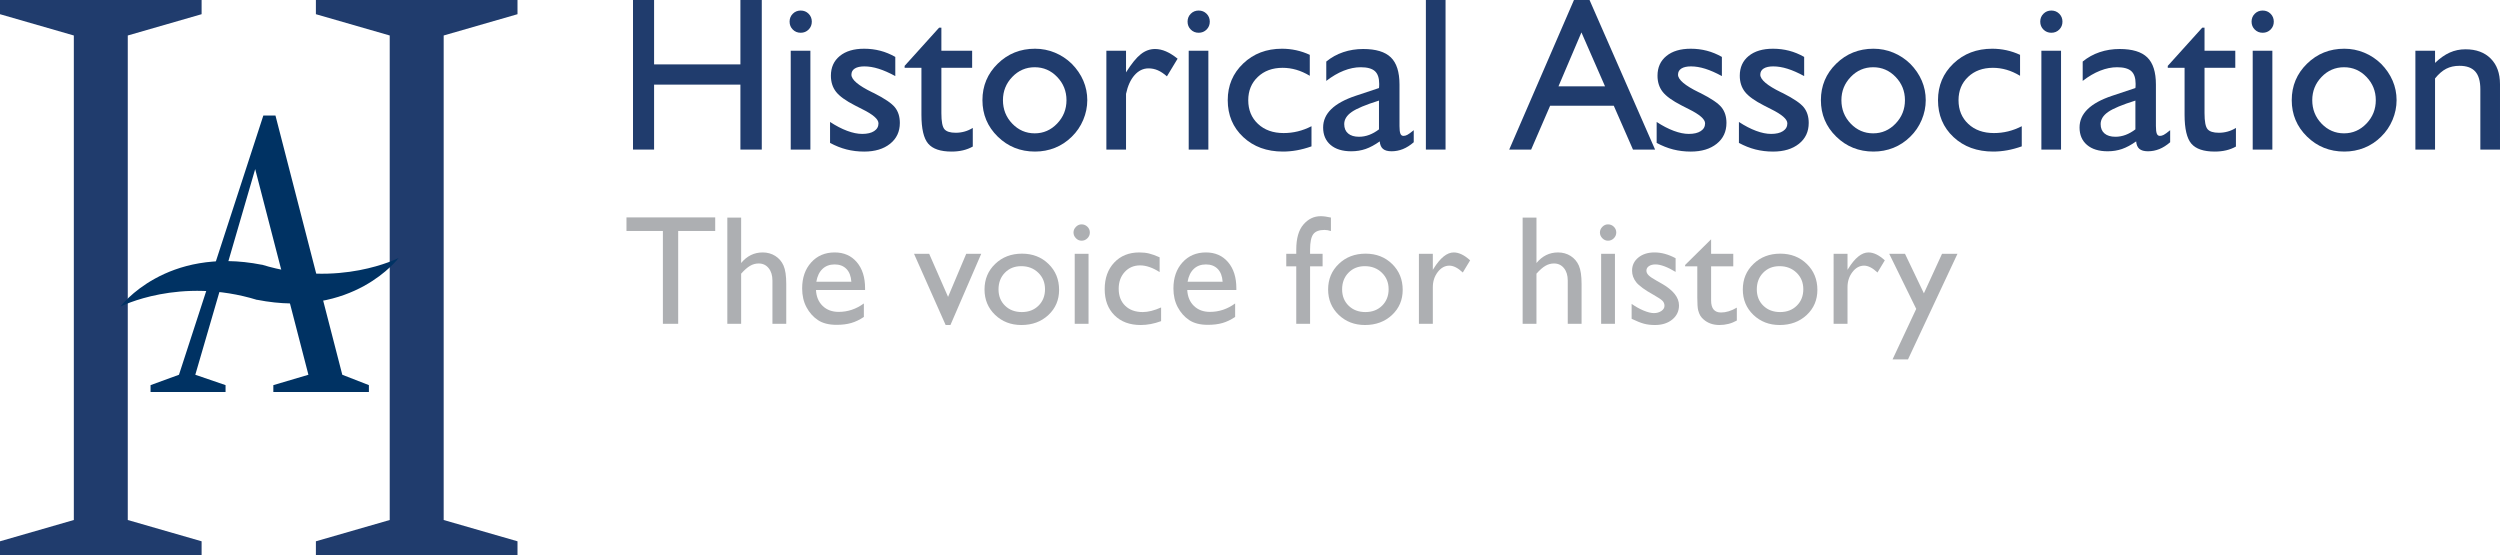<?xml version="1.0" encoding="UTF-8"?> <!-- Generator: Adobe Illustrator 16.2.0, SVG Export Plug-In . SVG Version: 6.00 Build 0) --> <svg xmlns="http://www.w3.org/2000/svg" xmlns:xlink="http://www.w3.org/1999/xlink" version="1.1" id="Layer_1" x="0px" y="0px" width="452.111px" height="100.458px" viewBox="0 0 452.111 100.458" xml:space="preserve"> <path fill="#203C6D" d="M70.479,6.418l-13.351-3.85V0h36.459v2.568l-13.35,3.85V94.04l13.35,3.85v2.568H57.128V97.89l13.351-3.85 V6.418z M23.107,94.04l13.352,3.85v2.568H0V97.89l13.352-3.85V6.418L0,2.568V0h36.459v2.568l-13.352,3.85V94.04z"></path> <polygon fill="#003263" points="46.149,30.579 35.32,67.772 40.79,69.649 40.79,70.897 27.227,70.897 27.227,69.649 32.366,67.772 47.625,20.89 49.814,20.89 61.901,67.772 66.713,69.649 66.713,70.897 49.432,70.897 49.432,69.649 55.775,67.772 "></polygon> <g> <defs> <rect id="SVGID_1_" x="-60.865" y="-320.413" width="592" height="840"></rect> </defs> <clipPath id="SVGID_2_"> <use xlink:href="#SVGID_1_" overflow="visible"></use> </clipPath> <path clip-path="url(#SVGID_2_)" fill="#003263" d="M46.485,54.214c17.398,3.445,25.606-7.564,25.606-7.564 s-10.759,5.521-24.771,1.202l0.057,0.031c-17.398-3.447-25.605,7.565-25.605,7.565s10.758-5.522,24.769-1.201L46.485,54.214z"></path> <polygon clip-path="url(#SVGID_2_)" fill="#203C6D" points="114.475,27.05 114.475,0 118.288,0 118.288,11.645 133.899,11.645 133.899,0 137.763,0 137.763,27.05 133.899,27.05 133.899,15.303 118.288,15.303 118.288,27.05 "></polygon> <path clip-path="url(#SVGID_2_)" fill="#203C6D" d="M142.793,3.916c0-0.566,0.194-1.043,0.58-1.429 c0.386-0.387,0.863-0.58,1.43-0.58c0.566,0,1.043,0.193,1.429,0.58c0.387,0.386,0.58,0.863,0.58,1.429 c0,0.567-0.193,1.044-0.58,1.43c-0.386,0.387-0.863,0.58-1.429,0.58c-0.567,0-1.044-0.193-1.43-0.58 C142.987,4.96,142.793,4.483,142.793,3.916 M142.999,9.172h3.555v17.879h-3.555V9.172z"></path> <path clip-path="url(#SVGID_2_)" fill="#203C6D" d="M150.11,25.843v-3.79c1.069,0.702,2.1,1.238,3.093,1.608 c0.993,0.371,1.902,0.556,2.727,0.556c0.915,0,1.634-0.169,2.156-0.511c0.521-0.341,0.783-0.806,0.783-1.399 c0-0.745-0.978-1.6-2.933-2.565c-0.57-0.281-1.01-0.507-1.321-0.674c-1.663-0.85-2.804-1.673-3.422-2.467 c-0.619-0.794-0.929-1.765-0.929-2.913c0-1.496,0.535-2.683,1.606-3.56c1.07-0.878,2.54-1.317,4.41-1.317 c1.005,0,1.972,0.121,2.901,0.361c0.928,0.24,1.837,0.613,2.728,1.12v3.466c-1.097-0.597-2.1-1.038-3.01-1.324 c-0.909-0.285-1.771-0.428-2.583-0.428c-0.749,0-1.327,0.129-1.732,0.385c-0.407,0.257-0.61,0.629-0.61,1.117 c0,0.898,1.25,1.958,3.749,3.178c0.142,0.065,0.252,0.115,0.33,0.153c1.939,0.981,3.203,1.841,3.794,2.581 c0.591,0.741,0.886,1.678,0.886,2.811c0,1.574-0.589,2.83-1.766,3.77c-1.178,0.94-2.738,1.41-4.681,1.41 c-1.119,0-2.185-0.129-3.194-0.386C152.082,26.767,151.087,26.373,150.11,25.843"></path> <path clip-path="url(#SVGID_2_)" fill="#203C6D" d="M175.923,26.503c-0.552,0.309-1.146,0.538-1.782,0.686 c-0.636,0.148-1.321,0.222-2.052,0.222c-2.004,0-3.414-0.477-4.229-1.431c-0.817-0.955-1.224-2.699-1.224-5.228v-8.489h-3.04 v-0.348l6.241-6.916h0.406v4.173h5.564v3.091h-5.564v8.217c0,1.487,0.182,2.449,0.548,2.882c0.365,0.433,1.05,0.648,2.051,0.648 c0.539,0,1.065-0.07,1.579-0.214c0.513-0.141,1.014-0.362,1.502-0.661V26.503z"></path> <path clip-path="url(#SVGID_2_)" fill="#203C6D" d="M177.668,18.111c0-2.591,0.921-4.788,2.764-6.593 c1.842-1.805,4.09-2.707,6.746-2.707c1.249,0,2.445,0.236,3.584,0.706c1.14,0.47,2.162,1.144,3.064,2.02 c0.915,0.929,1.611,1.947,2.087,3.055c0.477,1.108,0.716,2.282,0.716,3.519c0,1.225-0.246,2.418-0.735,3.577 c-0.49,1.161-1.179,2.172-2.068,3.035c-0.902,0.891-1.917,1.56-3.044,2.011c-1.127,0.451-2.329,0.676-3.604,0.676 c-2.656,0-4.904-0.901-6.746-2.706C178.589,22.899,177.668,20.701,177.668,18.111 M181.378,18.117c0,1.658,0.56,3.072,1.683,4.243 c1.122,1.168,2.476,1.753,4.062,1.753c1.573,0,2.923-0.588,4.052-1.763c1.128-1.177,1.693-2.587,1.693-4.233 c0-1.631-0.562-3.033-1.684-4.202c-1.122-1.17-2.475-1.755-4.061-1.755c-1.586,0-2.94,0.585-4.062,1.755 C181.938,15.084,181.378,16.486,181.378,18.117"></path> <path clip-path="url(#SVGID_2_)" fill="#203C6D" d="M200.081,27.05V9.171h3.555v3.916c0.991-1.57,1.882-2.667,2.674-3.29 c0.792-0.623,1.651-0.935,2.577-0.935c0.644,0,1.297,0.144,1.961,0.429c0.662,0.285,1.367,0.726,2.114,1.322l-1.931,3.195 c-0.579-0.506-1.133-0.873-1.661-1.101c-0.528-0.227-1.081-0.341-1.66-0.341c-0.966,0-1.809,0.406-2.529,1.22 c-0.721,0.813-1.236,1.942-1.545,3.388V27.05H200.081z"></path> <path clip-path="url(#SVGID_2_)" fill="#203C6D" d="M214.765,3.916c0-0.566,0.193-1.043,0.579-1.429 c0.387-0.387,0.863-0.58,1.43-0.58c0.567,0,1.043,0.193,1.43,0.58c0.386,0.386,0.579,0.863,0.579,1.429 c0,0.567-0.193,1.044-0.579,1.43c-0.387,0.387-0.863,0.58-1.43,0.58c-0.567,0-1.043-0.193-1.43-0.58 C214.958,4.96,214.765,4.483,214.765,3.916 M214.971,9.172h3.555v17.879h-3.555V9.172z"></path> <path clip-path="url(#SVGID_2_)" fill="#203C6D" d="M237.176,22.825v3.644c-0.901,0.32-1.778,0.557-2.631,0.711 c-0.85,0.153-1.695,0.23-2.534,0.23c-2.914,0-5.307-0.872-7.177-2.619c-1.87-1.747-2.805-3.974-2.805-6.68 c0-2.643,0.934-4.852,2.802-6.632c1.867-1.779,4.205-2.668,7.012-2.668c0.863,0,1.714,0.091,2.551,0.271 c0.837,0.181,1.661,0.459,2.473,0.834v3.789c-0.824-0.493-1.642-0.857-2.448-1.091c-0.808-0.234-1.629-0.351-2.468-0.351 c-1.832,0-3.326,0.548-4.481,1.644c-1.154,1.096-1.731,2.502-1.731,4.216c0,1.756,0.587,3.184,1.764,4.285 c1.176,1.103,2.721,1.654,4.633,1.654c0.879,0,1.734-0.102,2.568-0.305S236.362,23.244,237.176,22.825"></path> <path clip-path="url(#SVGID_2_)" fill="#203C6D" d="M249.518,25.568c-0.9,0.636-1.75,1.095-2.555,1.374 c-0.803,0.277-1.667,0.417-2.592,0.417c-1.594,0-2.84-0.382-3.739-1.148c-0.899-0.765-1.351-1.818-1.351-3.156 c0-1.261,0.49-2.367,1.47-3.319c0.979-0.951,2.451-1.756,4.421-2.413l4.209-1.402c0.013-0.103,0.022-0.206,0.028-0.309 c0.007-0.103,0.011-0.25,0.011-0.443c0-1.068-0.261-1.836-0.78-2.305c-0.521-0.47-1.376-0.705-2.569-0.705 c-0.988,0-2.01,0.208-3.063,0.624c-1.054,0.415-2.106,1.031-3.159,1.849v-3.501c0.915-0.749,1.937-1.315,3.069-1.697 c1.134-0.381,2.336-0.572,3.609-0.572c2.291,0,3.957,0.506,5.001,1.517c1.04,1.011,1.563,2.643,1.563,4.898v7.52 c0,0.646,0.054,1.105,0.164,1.375c0.108,0.271,0.295,0.404,0.554,0.404c0.219,0,0.447-0.059,0.686-0.182 c0.238-0.12,0.632-0.404,1.173-0.848v2.178c-0.647,0.559-1.301,0.971-1.958,1.237c-0.66,0.264-1.347,0.398-2.059,0.398 c-0.686,0-1.198-0.144-1.542-0.429C249.767,26.646,249.569,26.191,249.518,25.568 M249.381,23.394v-5.205 c-2.384,0.745-4.027,1.431-4.931,2.059c-0.902,0.629-1.355,1.36-1.355,2.195c0,0.73,0.234,1.296,0.702,1.693 c0.467,0.398,1.124,0.596,1.971,0.596c0.628,0,1.243-0.113,1.845-0.34C248.215,24.167,248.805,23.833,249.381,23.394"></path> <rect x="257.863" clip-path="url(#SVGID_2_)" fill="#203C6D" width="3.556" height="27.05"></rect> <path clip-path="url(#SVGID_2_)" fill="#203C6D" d="M272.934,27.05L284.643,0h2.816l11.854,27.05h-3.997l-3.475-7.934h-11.506 L276.9,27.05H272.934z M281.84,15.612h8.419l-4.267-9.75L281.84,15.612z"></path> <path clip-path="url(#SVGID_2_)" fill="#203C6D" d="M299.597,25.843v-3.79c1.068,0.702,2.101,1.238,3.095,1.608 c0.992,0.371,1.899,0.556,2.726,0.556c0.916,0,1.634-0.169,2.155-0.511c0.521-0.341,0.783-0.806,0.783-1.399 c0-0.745-0.978-1.6-2.933-2.565c-0.569-0.281-1.01-0.507-1.321-0.674c-1.661-0.85-2.804-1.673-3.421-2.467 c-0.62-0.794-0.93-1.765-0.93-2.913c0-1.496,0.534-2.683,1.607-3.56c1.069-0.878,2.539-1.317,4.408-1.317 c1.006,0,1.974,0.121,2.9,0.361c0.93,0.24,1.839,0.613,2.729,1.12v3.466c-1.096-0.597-2.101-1.038-3.008-1.324 c-0.911-0.285-1.771-0.428-2.585-0.428c-0.748,0-1.326,0.129-1.731,0.385c-0.408,0.257-0.611,0.629-0.611,1.117 c0,0.898,1.25,1.958,3.75,3.178c0.143,0.065,0.253,0.115,0.33,0.153c1.939,0.981,3.203,1.841,3.794,2.581 c0.591,0.741,0.885,1.678,0.885,2.811c0,1.574-0.589,2.83-1.764,3.77c-1.179,0.94-2.739,1.41-4.683,1.41 c-1.119,0-2.184-0.129-3.194-0.386C301.569,26.767,300.576,26.373,299.597,25.843"></path> <path clip-path="url(#SVGID_2_)" fill="#203C6D" d="M314.474,25.843v-3.79c1.069,0.702,2.101,1.238,3.095,1.608 c0.991,0.371,1.9,0.556,2.727,0.556c0.916,0,1.634-0.169,2.154-0.511c0.522-0.341,0.783-0.806,0.783-1.399 c0-0.745-0.977-1.6-2.932-2.565c-0.57-0.281-1.01-0.507-1.322-0.674c-1.662-0.85-2.803-1.673-3.421-2.467 c-0.62-0.794-0.929-1.765-0.929-2.913c0-1.496,0.534-2.683,1.605-3.56c1.07-0.878,2.54-1.317,4.409-1.317 c1.006,0,1.974,0.121,2.901,0.361c0.929,0.24,1.839,0.613,2.728,1.12v3.466c-1.095-0.597-2.1-1.038-3.008-1.324 c-0.911-0.285-1.771-0.428-2.584-0.428c-0.749,0-1.327,0.129-1.733,0.385c-0.406,0.257-0.609,0.629-0.609,1.117 c0,0.898,1.25,1.958,3.75,3.178c0.142,0.065,0.253,0.115,0.33,0.153c1.938,0.981,3.203,1.841,3.794,2.581 c0.59,0.741,0.885,1.678,0.885,2.811c0,1.574-0.589,2.83-1.765,3.77c-1.179,0.94-2.738,1.41-4.683,1.41 c-1.119,0-2.183-0.129-3.193-0.386C316.446,26.767,315.454,26.373,314.474,25.843"></path> <path clip-path="url(#SVGID_2_)" fill="#203C6D" d="M329.299,18.111c0-2.591,0.921-4.788,2.766-6.593 c1.842-1.805,4.091-2.707,6.744-2.707c1.25,0,2.445,0.236,3.586,0.706c1.14,0.47,2.162,1.144,3.063,2.02 c0.915,0.929,1.61,1.947,2.087,3.055s0.715,2.282,0.715,3.519c0,1.225-0.244,2.418-0.733,3.577c-0.49,1.161-1.18,2.172-2.068,3.035 c-0.901,0.891-1.917,1.56-3.044,2.011c-1.128,0.451-2.33,0.676-3.605,0.676c-2.653,0-4.902-0.901-6.744-2.706 C330.22,22.899,329.299,20.701,329.299,18.111 M333.009,18.117c0,1.658,0.561,3.072,1.685,4.243 c1.121,1.168,2.476,1.753,4.061,1.753c1.574,0,2.924-0.588,4.053-1.763c1.129-1.177,1.692-2.587,1.692-4.233 c0-1.631-0.561-3.033-1.683-4.202c-1.122-1.17-2.476-1.755-4.063-1.755c-1.585,0-2.939,0.585-4.061,1.755 C333.57,15.084,333.009,16.486,333.009,18.117"></path> <path clip-path="url(#SVGID_2_)" fill="#203C6D" d="M365.624,22.825v3.644c-0.902,0.32-1.779,0.557-2.631,0.711 c-0.85,0.153-1.695,0.23-2.534,0.23c-2.914,0-5.307-0.872-7.178-2.619c-1.869-1.747-2.805-3.974-2.805-6.68 c0-2.643,0.934-4.852,2.802-6.632c1.868-1.779,4.205-2.668,7.013-2.668c0.863,0,1.714,0.091,2.551,0.271 c0.837,0.181,1.661,0.459,2.474,0.834v3.789c-0.825-0.493-1.643-0.857-2.448-1.091c-0.808-0.234-1.629-0.351-2.468-0.351 c-1.832,0-3.326,0.548-4.481,1.644c-1.154,1.096-1.731,2.502-1.731,4.216c0,1.756,0.589,3.184,1.765,4.285 c1.175,1.103,2.721,1.654,4.633,1.654c0.88,0,1.734-0.102,2.569-0.305C363.987,23.554,364.809,23.244,365.624,22.825"></path> <path clip-path="url(#SVGID_2_)" fill="#203C6D" d="M368.966,3.916c0-0.566,0.193-1.043,0.58-1.429 c0.386-0.387,0.863-0.58,1.429-0.58c0.567,0,1.044,0.193,1.43,0.58c0.388,0.386,0.58,0.863,0.58,1.429 c0,0.567-0.192,1.044-0.58,1.43c-0.386,0.387-0.862,0.58-1.43,0.58c-0.565,0-1.043-0.193-1.429-0.58 C369.16,4.96,368.966,4.483,368.966,3.916 M369.172,9.172h3.555v17.879h-3.555V9.172z"></path> <path clip-path="url(#SVGID_2_)" fill="#203C6D" d="M386.312,25.568c-0.9,0.636-1.75,1.095-2.555,1.374 c-0.803,0.277-1.667,0.417-2.592,0.417c-1.594,0-2.84-0.382-3.739-1.148c-0.899-0.765-1.351-1.818-1.351-3.156 c0-1.261,0.49-2.367,1.47-3.319c0.979-0.951,2.451-1.756,4.421-2.413l4.209-1.402c0.013-0.103,0.021-0.206,0.028-0.309 c0.006-0.103,0.011-0.25,0.011-0.443c0-1.068-0.261-1.836-0.78-2.305c-0.521-0.47-1.376-0.705-2.569-0.705 c-0.989,0-2.01,0.208-3.063,0.624c-1.054,0.415-2.106,1.031-3.159,1.849v-3.501c0.915-0.749,1.937-1.315,3.069-1.697 c1.133-0.381,2.336-0.572,3.609-0.572c2.291,0,3.957,0.506,5.001,1.517c1.04,1.011,1.563,2.643,1.563,4.898v7.52 c0,0.646,0.054,1.105,0.164,1.375c0.108,0.271,0.295,0.404,0.554,0.404c0.219,0,0.447-0.059,0.686-0.182 c0.238-0.12,0.632-0.404,1.173-0.848v2.178c-0.647,0.559-1.301,0.971-1.959,1.237c-0.659,0.264-1.346,0.398-2.058,0.398 c-0.686,0-1.198-0.144-1.542-0.429C386.561,26.646,386.363,26.191,386.312,25.568 M386.175,23.394v-5.205 c-2.384,0.745-4.027,1.431-4.931,2.059c-0.902,0.629-1.355,1.36-1.355,2.195c0,0.73,0.234,1.296,0.702,1.693 c0.467,0.398,1.124,0.596,1.971,0.596c0.628,0,1.243-0.113,1.845-0.34C385.009,24.167,385.599,23.833,386.175,23.394"></path> <path clip-path="url(#SVGID_2_)" fill="#203C6D" d="M404.356,26.503c-0.551,0.309-1.146,0.538-1.781,0.686 c-0.637,0.148-1.319,0.222-2.053,0.222c-2.004,0-3.413-0.477-4.229-1.431c-0.815-0.955-1.225-2.699-1.225-5.228v-8.489h-3.04 v-0.348l6.241-6.916h0.406v4.173h5.563v3.091h-5.563v8.217c0,1.487,0.183,2.449,0.549,2.882c0.365,0.433,1.049,0.648,2.051,0.648 c0.539,0,1.064-0.07,1.579-0.214c0.512-0.141,1.015-0.362,1.501-0.661V26.503z"></path> <path clip-path="url(#SVGID_2_)" fill="#203C6D" d="M407.183,3.916c0-0.566,0.193-1.043,0.58-1.429 c0.386-0.387,0.863-0.58,1.43-0.58s1.043,0.193,1.43,0.58c0.387,0.386,0.58,0.863,0.58,1.429c0,0.567-0.193,1.044-0.58,1.43 c-0.387,0.387-0.863,0.58-1.43,0.58s-1.044-0.193-1.43-0.58C407.376,4.96,407.183,4.483,407.183,3.916 M407.389,9.172h3.555v17.879 h-3.555V9.172z"></path> <path clip-path="url(#SVGID_2_)" fill="#203C6D" d="M414.448,18.111c0-2.591,0.921-4.788,2.765-6.593 c1.843-1.805,4.092-2.707,6.745-2.707c1.249,0,2.445,0.236,3.585,0.706c1.141,0.47,2.163,1.144,3.064,2.02 c0.915,0.929,1.61,1.947,2.087,3.055s0.715,2.282,0.715,3.519c0,1.225-0.245,2.418-0.733,3.577c-0.49,1.161-1.18,2.172-2.068,3.035 c-0.901,0.891-1.917,1.56-3.044,2.011c-1.128,0.451-2.33,0.676-3.605,0.676c-2.653,0-4.902-0.901-6.745-2.706 C415.369,22.899,414.448,20.701,414.448,18.111 M418.158,18.117c0,1.658,0.561,3.072,1.685,4.243 c1.12,1.168,2.476,1.753,4.061,1.753c1.575,0,2.924-0.588,4.052-1.763c1.129-1.177,1.693-2.587,1.693-4.233 c0-1.631-0.562-3.033-1.683-4.202c-1.122-1.17-2.476-1.755-4.063-1.755c-1.585,0-2.94,0.585-4.061,1.755 C418.718,15.084,418.158,16.486,418.158,18.117"></path> <path clip-path="url(#SVGID_2_)" fill="#203C6D" d="M436.809,27.05V9.171h3.555v2.205c0.89-0.853,1.774-1.476,2.657-1.87 c0.882-0.395,1.832-0.592,2.851-0.592c1.932,0,3.455,0.562,4.568,1.685c1.114,1.123,1.671,2.665,1.671,4.626V27.05h-3.555V16.134 c0-1.443-0.306-2.509-0.917-3.198c-0.612-0.689-1.562-1.034-2.85-1.034c-0.915,0-1.718,0.177-2.406,0.532 c-0.689,0.354-1.362,0.937-2.02,1.748V27.05H436.809z"></path> <polygon clip-path="url(#SVGID_2_)" fill="#ADAFB2" points="113.294,39.317 129.342,39.317 129.342,41.77 122.646,41.77 122.646,58.557 119.88,58.557 119.88,41.77 113.294,41.77 "></polygon> <path clip-path="url(#SVGID_2_)" fill="#ADAFB2" d="M131.532,39.349h2.499v8.216c1.047-1.273,2.347-1.913,3.9-1.913 c0.845,0,1.602,0.212,2.273,0.632c0.671,0.425,1.169,1.006,1.495,1.749c0.327,0.743,0.49,1.847,0.49,3.317v7.206h-2.499v-7.827 c0-0.924-0.228-1.67-0.683-2.232c-0.456-0.566-1.056-0.849-1.802-0.849c-0.552,0-1.072,0.142-1.56,0.428 c-0.487,0.283-1.025,0.755-1.614,1.415v9.065h-2.499V39.349z"></path> <path clip-path="url(#SVGID_2_)" fill="#ADAFB2" d="M156.445,52.442h-8.881c0.064,1.21,0.469,2.173,1.215,2.888 c0.745,0.716,1.709,1.073,2.888,1.073c1.648,0,3.167-0.507,4.558-1.525v2.441c-0.77,0.514-1.531,0.88-2.286,1.096 c-0.755,0.22-1.64,0.33-2.656,0.33c-1.391,0-2.516-0.287-3.377-0.864c-0.86-0.578-1.548-1.356-2.066-2.335 c-0.517-0.974-0.775-2.106-0.775-3.387c0-1.925,0.544-3.493,1.634-4.699c1.088-1.203,2.503-1.808,4.242-1.808 c1.673,0,3.01,0.586,4.007,1.76c0.998,1.171,1.497,2.743,1.497,4.716V52.442z M147.627,50.949h6.334 c-0.064-1.002-0.36-1.772-0.889-2.314c-0.529-0.543-1.241-0.814-2.134-0.814c-0.894,0-1.626,0.271-2.196,0.814 C148.172,49.177,147.8,49.947,147.627,50.949"></path> <polygon clip-path="url(#SVGID_2_)" fill="#ADAFB2" points="174.735,45.903 177.448,45.903 171.883,58.776 171.013,58.776 165.298,45.903 168.038,45.903 171.452,53.688 "></polygon> <path clip-path="url(#SVGID_2_)" fill="#ADAFB2" d="M184.823,45.872c1.924,0,3.523,0.621,4.797,1.866 c1.274,1.242,1.911,2.802,1.911,4.684c0,1.823-0.646,3.34-1.938,4.547c-1.293,1.206-2.92,1.807-4.88,1.807 c-1.897,0-3.483-0.613-4.757-1.835c-1.274-1.226-1.911-2.754-1.911-4.59c0-1.85,0.644-3.395,1.932-4.628 C181.264,46.489,182.88,45.872,184.823,45.872 M184.685,48.135c-1.199,0-2.185,0.393-2.954,1.183 c-0.77,0.786-1.154,1.792-1.154,3.01c0,1.206,0.394,2.196,1.182,2.959c0.787,0.766,1.799,1.147,3.036,1.147 c1.227,0,2.233-0.385,3.016-1.159c0.783-0.774,1.175-1.768,1.175-2.975c0-1.202-0.408-2.196-1.223-2.982 C186.946,48.528,185.921,48.135,184.685,48.135"></path> <path clip-path="url(#SVGID_2_)" fill="#ADAFB2" d="M195.593,40.575c0.413,0,0.766,0.141,1.059,0.428 c0.293,0.283,0.44,0.633,0.44,1.042c0,0.404-0.147,0.754-0.44,1.045c-0.293,0.295-0.646,0.44-1.059,0.44 c-0.385,0-0.724-0.149-1.016-0.444c-0.294-0.299-0.44-0.644-0.44-1.041c0-0.382,0.146-0.723,0.44-1.022 C194.869,40.724,195.208,40.575,195.593,40.575 M194.357,45.903h2.499v12.653h-2.499V45.903z"></path> <path clip-path="url(#SVGID_2_)" fill="#ADAFB2" d="M209.979,55.601v2.475c-1.257,0.468-2.487,0.7-3.689,0.7 c-1.982,0-3.564-0.585-4.743-1.76c-1.179-1.175-1.769-2.747-1.769-4.72c0-1.988,0.574-3.595,1.722-4.813 c1.148-1.222,2.659-1.831,4.533-1.831c0.652,0,1.238,0.062,1.756,0.188c0.52,0.122,1.161,0.354,1.923,0.692v2.672 c-1.268-0.806-2.445-1.211-3.53-1.211c-1.13,0-2.059,0.397-2.784,1.191c-0.727,0.794-1.089,1.804-1.089,3.03 c0,1.293,0.392,2.318,1.177,3.08c0.784,0.759,1.844,1.14,3.175,1.14C207.624,56.434,208.729,56.159,209.979,55.601"></path> <path clip-path="url(#SVGID_2_)" fill="#ADAFB2" d="M223.588,52.442h-8.881c0.064,1.21,0.469,2.173,1.215,2.888 c0.745,0.716,1.709,1.073,2.888,1.073c1.648,0,3.167-0.507,4.558-1.525v2.441c-0.77,0.514-1.531,0.88-2.286,1.096 c-0.755,0.22-1.64,0.33-2.656,0.33c-1.391,0-2.516-0.287-3.377-0.864c-0.859-0.578-1.548-1.356-2.066-2.335 c-0.517-0.974-0.775-2.106-0.775-3.387c0-1.925,0.544-3.493,1.634-4.699c1.088-1.203,2.503-1.808,4.242-1.808 c1.673,0,3.01,0.586,4.008,1.76c0.997,1.171,1.496,2.743,1.496,4.716V52.442z M214.771,50.949h6.334 c-0.064-1.002-0.36-1.772-0.889-2.314c-0.529-0.543-1.24-0.814-2.134-0.814s-1.626,0.271-2.196,0.814 C215.315,49.177,214.943,49.947,214.771,50.949"></path> <path clip-path="url(#SVGID_2_)" fill="#ADAFB2" d="M234.422,45.903v-0.754c0-2.036,0.433-3.553,1.3-4.551 c0.865-1.002,1.904-1.501,3.114-1.501c0.522,0,1.142,0.083,1.856,0.248v2.44c-0.403-0.134-0.789-0.205-1.156-0.205 c-0.981,0-1.664,0.264-2.045,0.782c-0.38,0.523-0.571,1.45-0.571,2.787v0.754h2.265v2.263h-2.265v10.39h-2.499v-10.39h-1.807 v-2.263H234.422z"></path> <path clip-path="url(#SVGID_2_)" fill="#ADAFB2" d="M246.959,45.872c1.924,0,3.522,0.621,4.798,1.866 c1.274,1.242,1.912,2.802,1.912,4.684c0,1.823-0.646,3.34-1.939,4.547c-1.293,1.206-2.92,1.807-4.88,1.807 c-1.897,0-3.483-0.613-4.757-1.835c-1.274-1.226-1.911-2.754-1.911-4.59c0-1.85,0.645-3.395,1.933-4.628 C243.401,46.489,245.016,45.872,246.959,45.872 M246.821,48.135c-1.198,0-2.186,0.393-2.953,1.183 c-0.771,0.786-1.154,1.792-1.154,3.01c0,1.206,0.394,2.196,1.181,2.959c0.788,0.766,1.8,1.147,3.036,1.147 c1.229,0,2.234-0.385,3.019-1.159c0.781-0.774,1.175-1.768,1.175-2.975c0-1.202-0.409-2.196-1.225-2.982 C249.083,48.528,248.058,48.135,246.821,48.135"></path> <path clip-path="url(#SVGID_2_)" fill="#ADAFB2" d="M259.118,45.903v2.896l0.139-0.22c1.214-1.953,2.424-2.927,3.639-2.927 c0.946,0,1.937,0.479,2.967,1.43l-1.324,2.2c-0.873-0.825-1.682-1.241-2.429-1.241c-0.81,0-1.509,0.385-2.103,1.155 c-0.593,0.774-0.889,1.686-0.889,2.739v6.621h-2.515V45.903H259.118z"></path> <path clip-path="url(#SVGID_2_)" fill="#ADAFB2" d="M275.363,39.349h2.499v8.216c1.045-1.273,2.347-1.913,3.898-1.913 c0.845,0,1.603,0.212,2.275,0.632c0.668,0.425,1.166,1.006,1.493,1.749c0.326,0.743,0.491,1.847,0.491,3.317v7.206h-2.499v-7.827 c0-0.924-0.228-1.67-0.684-2.232c-0.456-0.566-1.058-0.849-1.8-0.849c-0.555,0-1.073,0.142-1.561,0.428 c-0.491,0.283-1.025,0.755-1.615,1.415v9.065h-2.499V39.349z"></path> <path clip-path="url(#SVGID_2_)" fill="#ADAFB2" d="M290.791,40.575c0.413,0,0.766,0.141,1.061,0.428 c0.291,0.283,0.44,0.633,0.44,1.042c0,0.404-0.149,0.754-0.44,1.045c-0.295,0.295-0.647,0.44-1.061,0.44 c-0.381,0-0.724-0.149-1.015-0.444c-0.294-0.299-0.439-0.644-0.439-1.041c0-0.382,0.146-0.723,0.439-1.022 C290.067,40.724,290.41,40.575,290.791,40.575 M289.556,45.903h2.499v12.653h-2.499V45.903z"></path> <path clip-path="url(#SVGID_2_)" fill="#ADAFB2" d="M295.07,57.652v-2.696c0.707,0.496,1.43,0.9,2.165,1.207 c0.738,0.306,1.359,0.46,1.866,0.46c0.522,0,0.971-0.13,1.349-0.386c0.373-0.259,0.562-0.565,0.562-0.923 c0-0.369-0.122-0.676-0.366-0.919c-0.239-0.244-0.766-0.594-1.575-1.054c-1.615-0.896-2.673-1.666-3.171-2.302 c-0.499-0.637-0.75-1.332-0.75-2.087c0-0.97,0.381-1.764,1.135-2.377c0.759-0.617,1.732-0.924,2.928-0.924 c1.238,0,2.511,0.35,3.811,1.046v2.475c-1.488-0.9-2.707-1.352-3.653-1.352c-0.487,0-0.88,0.107-1.179,0.311 c-0.3,0.208-0.448,0.483-0.448,0.821c0,0.295,0.138,0.578,0.409,0.845c0.274,0.267,0.75,0.585,1.43,0.963l0.892,0.507 c2.11,1.194,3.163,2.515,3.163,3.96c0,1.038-0.404,1.887-1.214,2.555c-0.813,0.664-1.854,0.994-3.132,0.994 c-0.75,0-1.418-0.079-2.004-0.24C296.697,58.375,295.958,58.081,295.07,57.652"></path> <path clip-path="url(#SVGID_2_)" fill="#ADAFB2" d="M304.744,47.919l4.7-4.641v2.625h4.008v2.264h-4.008v6.181 c0,1.446,0.601,2.165,1.803,2.165c0.9,0,1.852-0.291,2.85-0.88v2.334c-0.962,0.542-2.013,0.809-3.147,0.809 c-1.147,0-2.103-0.334-2.861-1.002c-0.239-0.2-0.436-0.428-0.593-0.68c-0.152-0.251-0.287-0.581-0.393-0.99 c-0.103-0.408-0.157-1.183-0.157-2.33v-5.607h-2.201V47.919z"></path> <path clip-path="url(#SVGID_2_)" fill="#ADAFB2" d="M321.955,45.872c1.926,0,3.525,0.621,4.798,1.866 c1.274,1.242,1.91,2.802,1.91,4.684c0,1.823-0.645,3.34-1.938,4.547c-1.293,1.206-2.92,1.807-4.881,1.807 c-1.896,0-3.48-0.613-4.758-1.835c-1.272-1.226-1.91-2.754-1.91-4.59c0-1.85,0.646-3.395,1.934-4.628 C318.395,46.489,320.009,45.872,321.955,45.872 M321.818,48.135c-1.203,0-2.186,0.393-2.955,1.183 c-0.771,0.786-1.155,1.792-1.155,3.01c0,1.206,0.393,2.196,1.183,2.959c0.785,0.766,1.8,1.147,3.037,1.147 c1.227,0,2.232-0.385,3.015-1.159c0.785-0.774,1.175-1.768,1.175-2.975c0-1.202-0.409-2.196-1.222-2.982 C324.077,48.528,323.051,48.135,321.818,48.135"></path> <path clip-path="url(#SVGID_2_)" fill="#ADAFB2" d="M334.113,45.903v2.896l0.138-0.22c1.215-1.953,2.429-2.927,3.643-2.927 c0.947,0,1.933,0.479,2.963,1.43l-1.324,2.2c-0.873-0.825-1.682-1.241-2.425-1.241c-0.81,0-1.513,0.385-2.103,1.155 c-0.593,0.774-0.892,1.686-0.892,2.739v6.621h-2.515V45.903H334.113z"></path> <polygon clip-path="url(#SVGID_2_)" fill="#ADAFB2" points="351.202,45.903 353.996,45.903 345.048,65 342.255,65 346.538,55.86 341.657,45.903 344.51,45.903 347.925,53.047 "></polygon> </g> </svg> 
